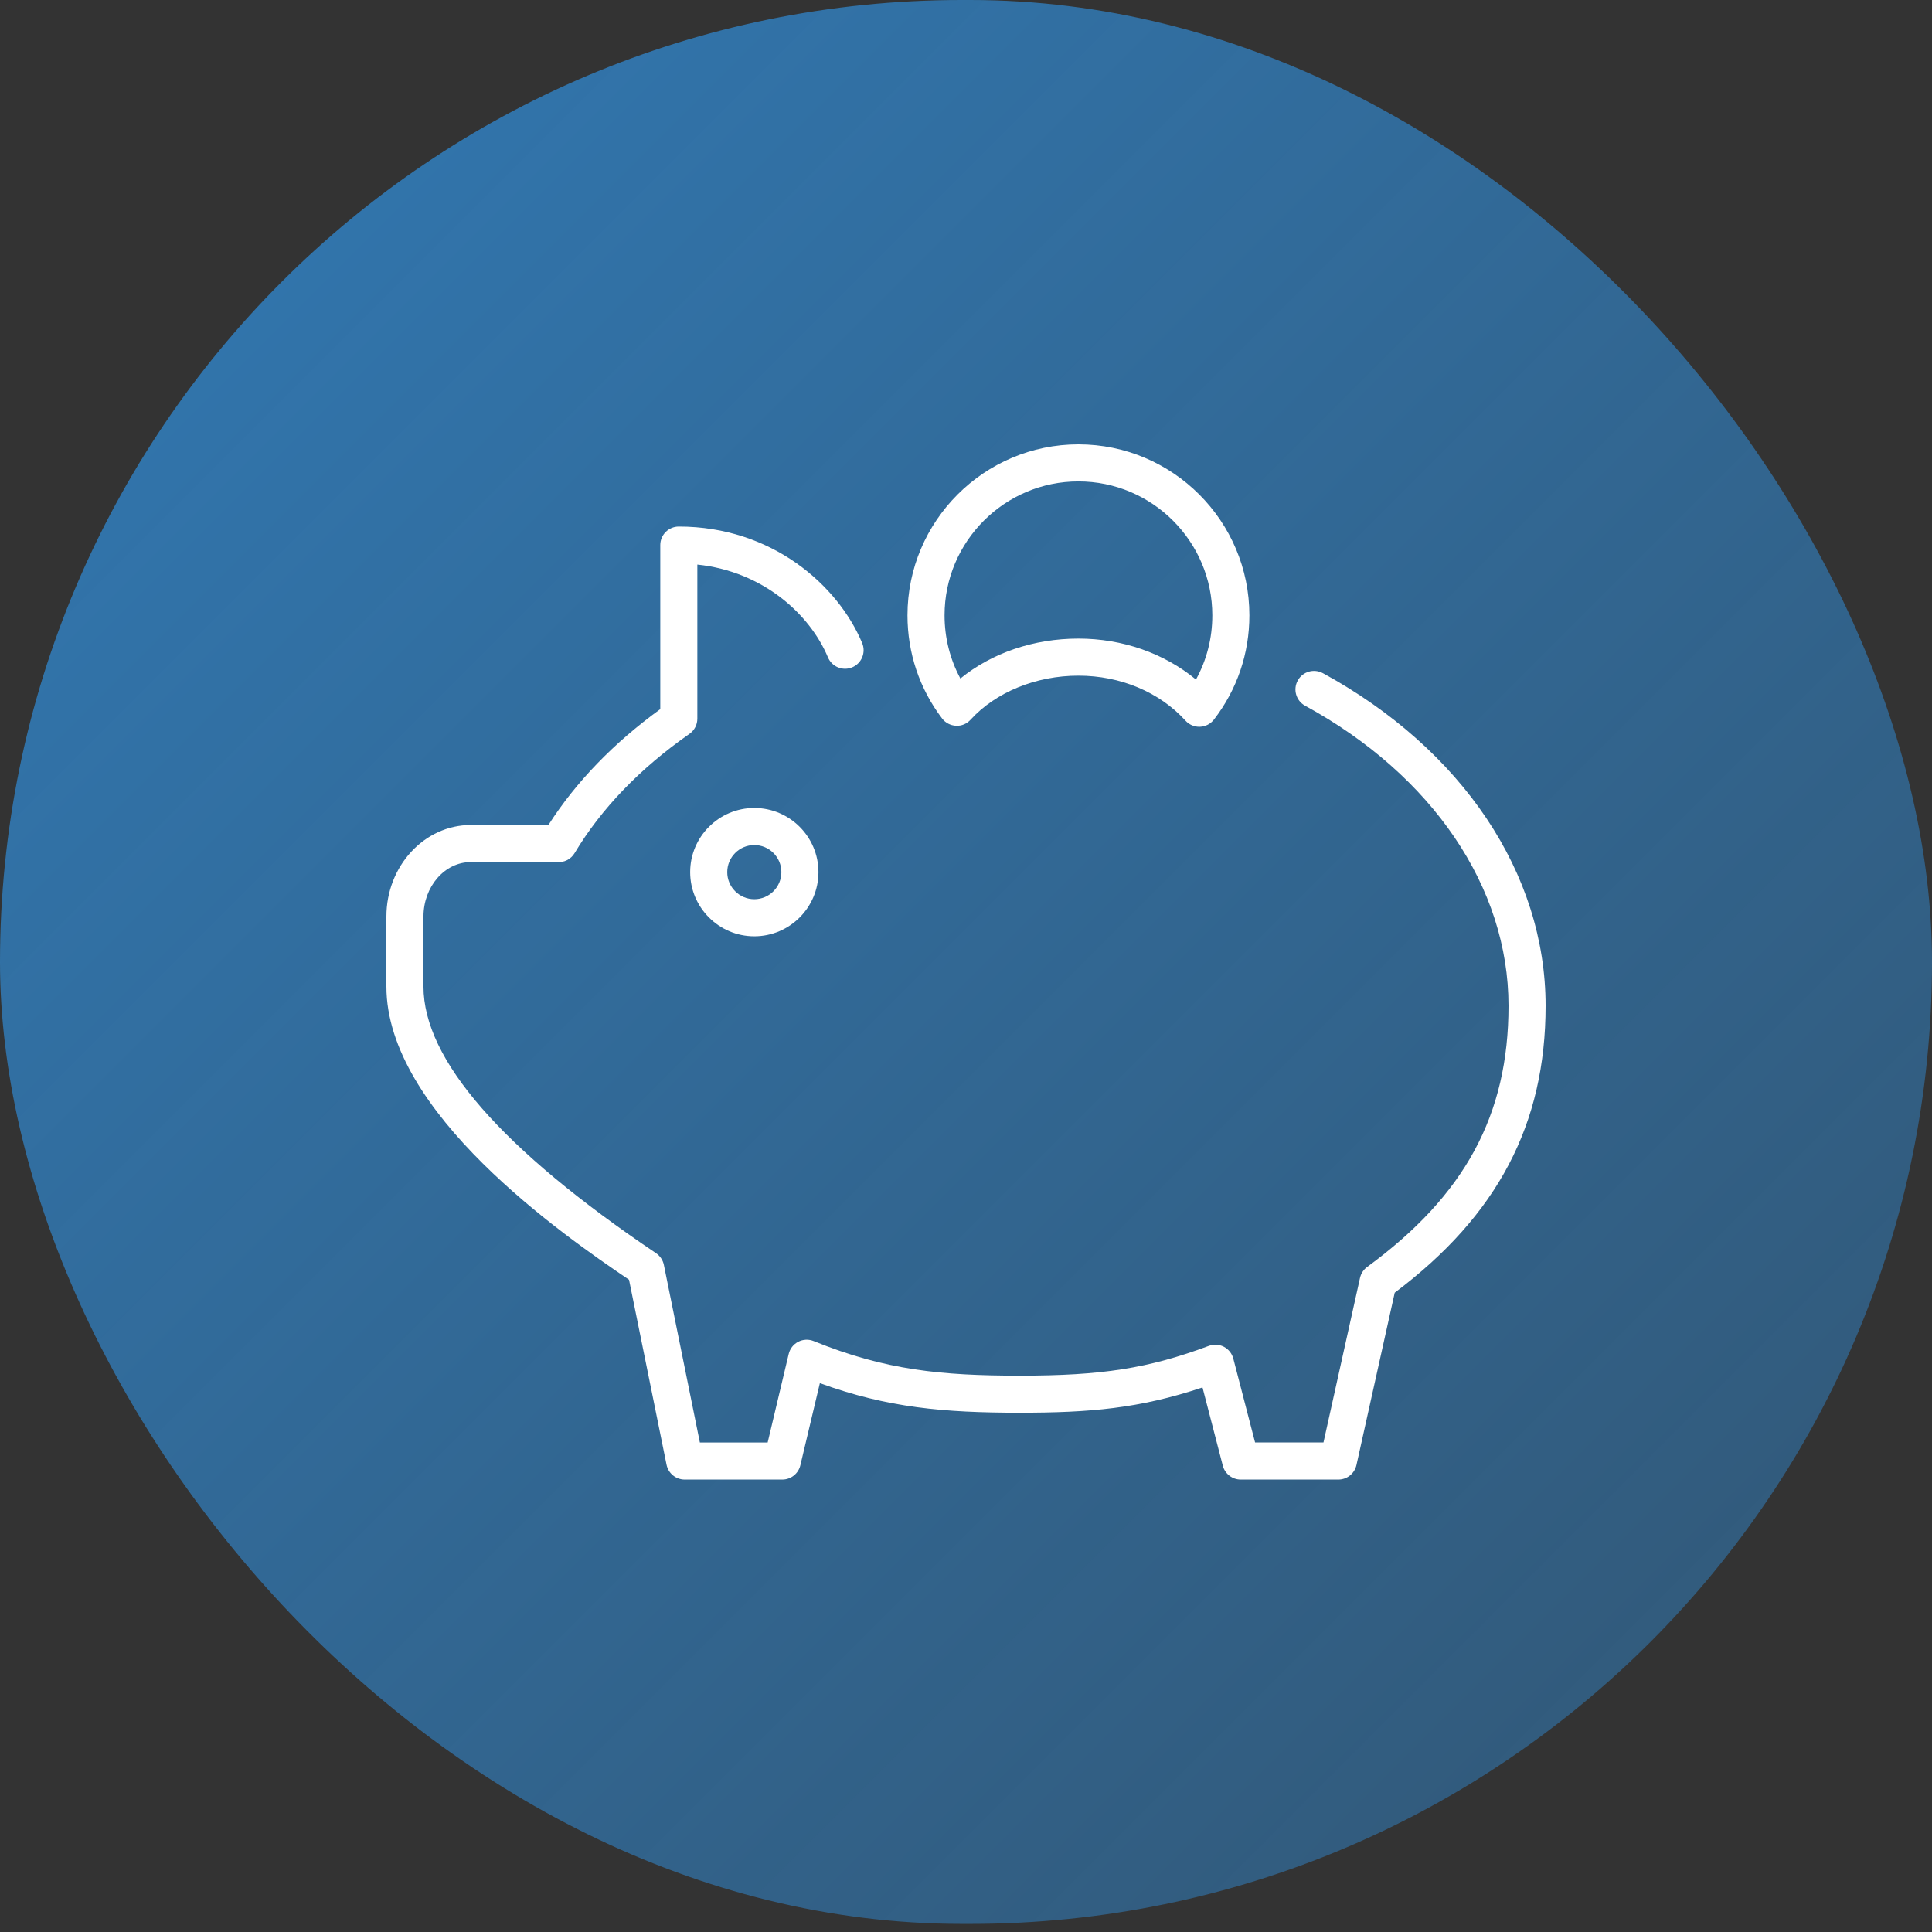<?xml version="1.0" encoding="UTF-8"?> <svg xmlns="http://www.w3.org/2000/svg" width="100" height="100" viewBox="0 0 100 100" fill="none"><rect x="0" y="0" width="100" height="100" fill="#333333" stroke="none"/> <rect width="100" height="99.581" rx="49.791" fill="url(#paint0_linear_1408_6788)"></rect> <path d="M35.723 45.142C35.723 46.972 37.212 48.462 39.043 48.462C40.874 48.462 42.363 46.972 42.363 45.142C42.363 43.311 40.873 41.821 39.043 41.821C37.212 41.821 35.723 43.311 35.723 45.142ZM40.444 45.142C40.444 45.914 39.816 46.543 39.043 46.543C38.27 46.543 37.642 45.914 37.642 45.142C37.642 44.369 38.27 43.74 39.043 43.74C39.816 43.74 40.444 44.369 40.444 45.142Z" fill="white"></path> <path d="M68.472 34.843C68.006 34.591 67.424 34.761 67.17 35.226C66.915 35.69 67.087 36.273 67.552 36.528C74.145 40.126 78.08 45.932 78.08 52.06C78.08 57.706 75.824 61.874 70.764 65.577C70.577 65.715 70.445 65.916 70.394 66.143L68.503 74.662H64.963L63.836 70.321C63.767 70.059 63.591 69.837 63.351 69.711C63.11 69.586 62.827 69.569 62.573 69.662C59.432 70.829 57.053 71.204 52.777 71.204C48.718 71.204 45.816 70.918 42.117 69.415C41.857 69.309 41.565 69.322 41.316 69.451C41.068 69.579 40.887 69.81 40.823 70.082L39.734 74.663H36.225L34.362 65.472C34.312 65.225 34.166 65.008 33.958 64.867C25.969 59.485 21.919 54.842 21.919 51.065V47.441C21.919 45.886 23.02 44.621 24.372 44.621H28.633L28.716 44.62C28.754 44.62 28.788 44.618 28.826 44.621C29.192 44.655 29.55 44.477 29.74 44.159C31.12 41.854 33.12 39.777 35.684 37.986C35.941 37.807 36.094 37.513 36.094 37.2V29.222C39.517 29.58 41.929 31.812 42.855 34.026C43.059 34.514 43.622 34.745 44.11 34.541C44.599 34.336 44.83 33.774 44.626 33.285C43.37 30.284 39.949 27.254 35.135 27.254C34.605 27.254 34.176 27.683 34.176 28.213V36.705C31.753 38.464 29.809 40.477 28.385 42.702H24.372C21.961 42.702 20 44.828 20 47.441V51.065C20 57.563 29.086 63.892 32.558 66.238L34.5 75.813C34.59 76.26 34.983 76.582 35.44 76.582H40.492C40.937 76.582 41.323 76.276 41.426 75.844L42.436 71.593C45.943 72.867 48.856 73.122 52.777 73.122C56.393 73.122 58.961 72.909 62.241 71.814L63.292 75.863C63.402 76.286 63.783 76.582 64.221 76.582H69.273C69.722 76.582 70.112 76.269 70.21 75.83L72.191 66.909C77.516 62.909 80 58.182 80 52.06C80 45.218 75.69 38.783 68.472 34.843Z" fill="white"></path> <path d="M49.482 37.565C49.773 37.581 50.043 37.464 50.235 37.253C51.537 35.825 53.625 34.972 55.819 34.972C57.996 34.972 60.016 35.822 61.364 37.304C61.545 37.504 61.804 37.618 62.073 37.618C62.087 37.618 62.099 37.618 62.112 37.617C62.396 37.606 62.66 37.469 62.834 37.244C64.035 35.686 64.668 33.82 64.668 31.849C64.668 26.969 60.698 23 55.819 23C50.941 23 46.971 26.969 46.971 31.849C46.971 33.793 47.59 35.64 48.761 37.186C48.933 37.413 49.197 37.552 49.482 37.565ZM55.819 24.918C59.64 24.918 62.749 28.027 62.749 31.849C62.75 33.029 62.46 34.161 61.903 35.173C60.258 33.814 58.102 33.053 55.82 33.053C53.505 33.053 51.34 33.795 49.709 35.12C49.171 34.12 48.89 33.007 48.89 31.848C48.89 28.027 51.998 24.918 55.819 24.918Z" fill="white"></path> <defs> <linearGradient id="paint0_linear_1408_6788" x1="0" y1="0" x2="100" y2="100" gradientUnits="userSpaceOnUse"> <stop stop-color="#3179B4"></stop> <stop offset="1" stop-color="#3179B4" stop-opacity="0.5"></stop> </linearGradient> </defs> </svg> 